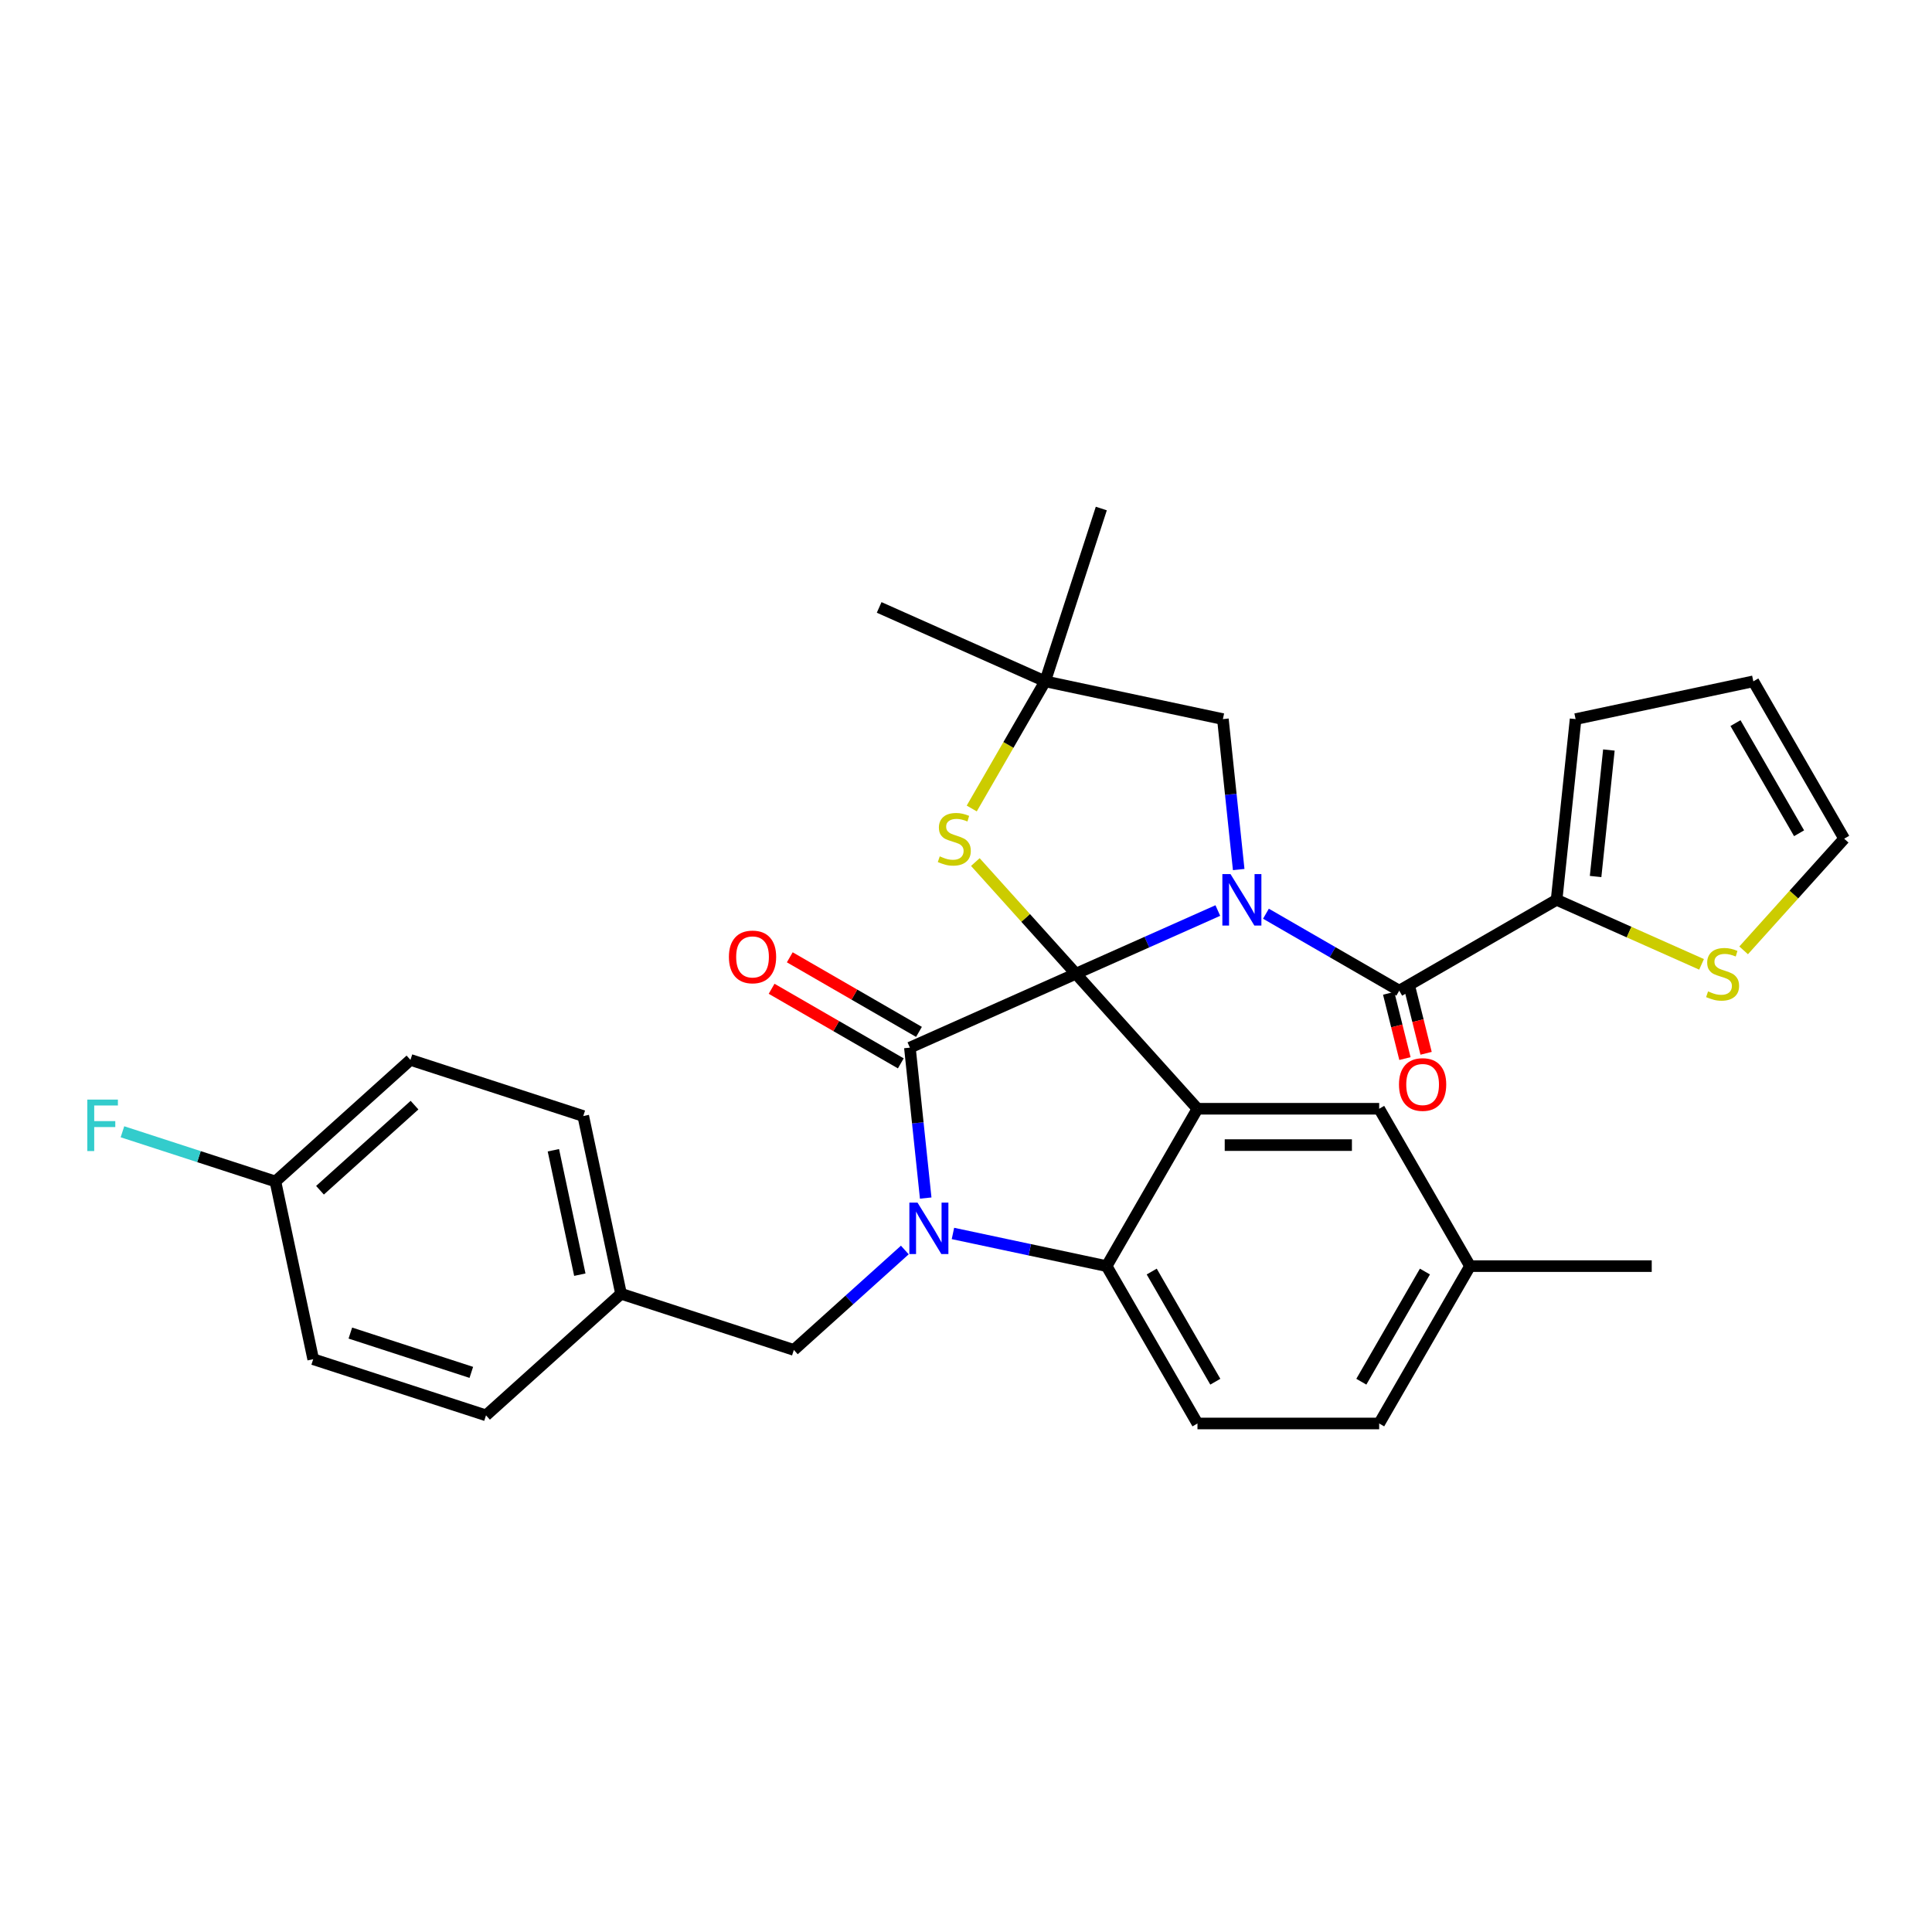<?xml version='1.0' encoding='iso-8859-1'?>
<svg version='1.1' baseProfile='full'
              xmlns='http://www.w3.org/2000/svg'
                      xmlns:rdkit='http://www.rdkit.org/xml'
                      xmlns:xlink='http://www.w3.org/1999/xlink'
                  xml:space='preserve'
width='1000px' height='1000px' viewBox='0 0 1000 1000'>
<!-- END OF HEADER -->
<rect style='opacity:1.0;fill:#FFFFFF;stroke:none' width='1000' height='1000' x='0' y='0'> </rect>
<path class='bond-0' d='M 805.695,465.745 L 815.526,372.21' style='fill:none;fill-rule:evenodd;stroke:#000000;stroke-width:6px;stroke-linecap:butt;stroke-linejoin:miter;stroke-opacity:1' />
<path class='bond-0' d='M 825.876,453.681 L 832.758,388.207' style='fill:none;fill-rule:evenodd;stroke:#000000;stroke-width:6px;stroke-linecap:butt;stroke-linejoin:miter;stroke-opacity:1' />
<path class='bond-1' d='M 805.695,465.745 L 843.209,482.447' style='fill:none;fill-rule:evenodd;stroke:#000000;stroke-width:6px;stroke-linecap:butt;stroke-linejoin:miter;stroke-opacity:1' />
<path class='bond-1' d='M 843.209,482.447 L 880.723,499.15' style='fill:none;fill-rule:evenodd;stroke:#CCCC00;stroke-width:6px;stroke-linecap:butt;stroke-linejoin:miter;stroke-opacity:1' />
<path class='bond-2' d='M 805.695,465.745 L 724.245,512.77' style='fill:none;fill-rule:evenodd;stroke:#000000;stroke-width:6px;stroke-linecap:butt;stroke-linejoin:miter;stroke-opacity:1' />
<path class='bond-3' d='M 630.343,471.289 L 593.61,487.644' style='fill:none;fill-rule:evenodd;stroke:#0000FF;stroke-width:6px;stroke-linecap:butt;stroke-linejoin:miter;stroke-opacity:1' />
<path class='bond-3' d='M 593.61,487.644 L 556.877,503.999' style='fill:none;fill-rule:evenodd;stroke:#000000;stroke-width:6px;stroke-linecap:butt;stroke-linejoin:miter;stroke-opacity:1' />
<path class='bond-4' d='M 655.248,472.934 L 689.746,492.852' style='fill:none;fill-rule:evenodd;stroke:#0000FF;stroke-width:6px;stroke-linecap:butt;stroke-linejoin:miter;stroke-opacity:1' />
<path class='bond-4' d='M 689.746,492.852 L 724.245,512.77' style='fill:none;fill-rule:evenodd;stroke:#000000;stroke-width:6px;stroke-linecap:butt;stroke-linejoin:miter;stroke-opacity:1' />
<path class='bond-5' d='M 641.149,450.076 L 637.057,411.143' style='fill:none;fill-rule:evenodd;stroke:#0000FF;stroke-width:6px;stroke-linecap:butt;stroke-linejoin:miter;stroke-opacity:1' />
<path class='bond-5' d='M 637.057,411.143 L 632.965,372.21' style='fill:none;fill-rule:evenodd;stroke:#000000;stroke-width:6px;stroke-linecap:butt;stroke-linejoin:miter;stroke-opacity:1' />
<path class='bond-6' d='M 718.77,514.135 L 722.982,531.025' style='fill:none;fill-rule:evenodd;stroke:#000000;stroke-width:6px;stroke-linecap:butt;stroke-linejoin:miter;stroke-opacity:1' />
<path class='bond-6' d='M 722.982,531.025 L 727.194,547.915' style='fill:none;fill-rule:evenodd;stroke:#FF0000;stroke-width:6px;stroke-linecap:butt;stroke-linejoin:miter;stroke-opacity:1' />
<path class='bond-6' d='M 729.72,511.405 L 733.932,528.294' style='fill:none;fill-rule:evenodd;stroke:#000000;stroke-width:6px;stroke-linecap:butt;stroke-linejoin:miter;stroke-opacity:1' />
<path class='bond-6' d='M 733.932,528.294 L 738.145,545.184' style='fill:none;fill-rule:evenodd;stroke:#FF0000;stroke-width:6px;stroke-linecap:butt;stroke-linejoin:miter;stroke-opacity:1' />
<path class='bond-7' d='M 815.526,372.21 L 907.52,352.656' style='fill:none;fill-rule:evenodd;stroke:#000000;stroke-width:6px;stroke-linecap:butt;stroke-linejoin:miter;stroke-opacity:1' />
<path class='bond-8' d='M 902.505,491.903 L 928.525,463.004' style='fill:none;fill-rule:evenodd;stroke:#CCCC00;stroke-width:6px;stroke-linecap:butt;stroke-linejoin:miter;stroke-opacity:1' />
<path class='bond-8' d='M 928.525,463.004 L 954.545,434.106' style='fill:none;fill-rule:evenodd;stroke:#000000;stroke-width:6px;stroke-linecap:butt;stroke-linejoin:miter;stroke-opacity:1' />
<path class='bond-9' d='M 760.883,655.341 L 854.933,655.341' style='fill:none;fill-rule:evenodd;stroke:#000000;stroke-width:6px;stroke-linecap:butt;stroke-linejoin:miter;stroke-opacity:1' />
<path class='bond-10' d='M 760.883,655.341 L 713.858,736.791' style='fill:none;fill-rule:evenodd;stroke:#000000;stroke-width:6px;stroke-linecap:butt;stroke-linejoin:miter;stroke-opacity:1' />
<path class='bond-10' d='M 737.54,658.153 L 704.622,715.168' style='fill:none;fill-rule:evenodd;stroke:#000000;stroke-width:6px;stroke-linecap:butt;stroke-linejoin:miter;stroke-opacity:1' />
<path class='bond-11' d='M 760.883,655.341 L 713.858,573.891' style='fill:none;fill-rule:evenodd;stroke:#000000;stroke-width:6px;stroke-linecap:butt;stroke-linejoin:miter;stroke-opacity:1' />
<path class='bond-12' d='M 713.858,736.791 L 619.808,736.791' style='fill:none;fill-rule:evenodd;stroke:#000000;stroke-width:6px;stroke-linecap:butt;stroke-linejoin:miter;stroke-opacity:1' />
<path class='bond-13' d='M 619.808,736.791 L 572.783,655.341' style='fill:none;fill-rule:evenodd;stroke:#000000;stroke-width:6px;stroke-linecap:butt;stroke-linejoin:miter;stroke-opacity:1' />
<path class='bond-13' d='M 629.045,715.168 L 596.127,658.153' style='fill:none;fill-rule:evenodd;stroke:#000000;stroke-width:6px;stroke-linecap:butt;stroke-linejoin:miter;stroke-opacity:1' />
<path class='bond-14' d='M 713.858,573.891 L 619.808,573.891' style='fill:none;fill-rule:evenodd;stroke:#000000;stroke-width:6px;stroke-linecap:butt;stroke-linejoin:miter;stroke-opacity:1' />
<path class='bond-14' d='M 699.751,592.701 L 633.916,592.701' style='fill:none;fill-rule:evenodd;stroke:#000000;stroke-width:6px;stroke-linecap:butt;stroke-linejoin:miter;stroke-opacity:1' />
<path class='bond-15' d='M 619.808,573.891 L 572.783,655.341' style='fill:none;fill-rule:evenodd;stroke:#000000;stroke-width:6px;stroke-linecap:butt;stroke-linejoin:miter;stroke-opacity:1' />
<path class='bond-16' d='M 619.808,573.891 L 556.877,503.999' style='fill:none;fill-rule:evenodd;stroke:#000000;stroke-width:6px;stroke-linecap:butt;stroke-linejoin:miter;stroke-opacity:1' />
<path class='bond-17' d='M 572.783,655.341 L 533.012,646.887' style='fill:none;fill-rule:evenodd;stroke:#000000;stroke-width:6px;stroke-linecap:butt;stroke-linejoin:miter;stroke-opacity:1' />
<path class='bond-17' d='M 533.012,646.887 L 493.241,638.434' style='fill:none;fill-rule:evenodd;stroke:#0000FF;stroke-width:6px;stroke-linecap:butt;stroke-linejoin:miter;stroke-opacity:1' />
<path class='bond-18' d='M 479.142,620.118 L 475.05,581.185' style='fill:none;fill-rule:evenodd;stroke:#0000FF;stroke-width:6px;stroke-linecap:butt;stroke-linejoin:miter;stroke-opacity:1' />
<path class='bond-18' d='M 475.05,581.185 L 470.958,542.252' style='fill:none;fill-rule:evenodd;stroke:#000000;stroke-width:6px;stroke-linecap:butt;stroke-linejoin:miter;stroke-opacity:1' />
<path class='bond-19' d='M 468.336,646.999 L 439.616,672.859' style='fill:none;fill-rule:evenodd;stroke:#0000FF;stroke-width:6px;stroke-linecap:butt;stroke-linejoin:miter;stroke-opacity:1' />
<path class='bond-19' d='M 439.616,672.859 L 410.896,698.719' style='fill:none;fill-rule:evenodd;stroke:#000000;stroke-width:6px;stroke-linecap:butt;stroke-linejoin:miter;stroke-opacity:1' />
<path class='bond-20' d='M 470.958,542.252 L 556.877,503.999' style='fill:none;fill-rule:evenodd;stroke:#000000;stroke-width:6px;stroke-linecap:butt;stroke-linejoin:miter;stroke-opacity:1' />
<path class='bond-21' d='M 475.66,534.107 L 442.224,514.803' style='fill:none;fill-rule:evenodd;stroke:#000000;stroke-width:6px;stroke-linecap:butt;stroke-linejoin:miter;stroke-opacity:1' />
<path class='bond-21' d='M 442.224,514.803 L 408.788,495.499' style='fill:none;fill-rule:evenodd;stroke:#FF0000;stroke-width:6px;stroke-linecap:butt;stroke-linejoin:miter;stroke-opacity:1' />
<path class='bond-21' d='M 466.255,550.397 L 432.819,531.093' style='fill:none;fill-rule:evenodd;stroke:#000000;stroke-width:6px;stroke-linecap:butt;stroke-linejoin:miter;stroke-opacity:1' />
<path class='bond-21' d='M 432.819,531.093 L 399.383,511.789' style='fill:none;fill-rule:evenodd;stroke:#FF0000;stroke-width:6px;stroke-linecap:butt;stroke-linejoin:miter;stroke-opacity:1' />
<path class='bond-22' d='M 556.877,503.999 L 530.856,475.1' style='fill:none;fill-rule:evenodd;stroke:#000000;stroke-width:6px;stroke-linecap:butt;stroke-linejoin:miter;stroke-opacity:1' />
<path class='bond-22' d='M 530.856,475.1 L 504.836,446.202' style='fill:none;fill-rule:evenodd;stroke:#CCCC00;stroke-width:6px;stroke-linecap:butt;stroke-linejoin:miter;stroke-opacity:1' />
<path class='bond-23' d='M 455.051,314.403 L 540.97,352.656' style='fill:none;fill-rule:evenodd;stroke:#000000;stroke-width:6px;stroke-linecap:butt;stroke-linejoin:miter;stroke-opacity:1' />
<path class='bond-24' d='M 502.97,418.475 L 521.97,385.565' style='fill:none;fill-rule:evenodd;stroke:#CCCC00;stroke-width:6px;stroke-linecap:butt;stroke-linejoin:miter;stroke-opacity:1' />
<path class='bond-24' d='M 521.97,385.565 L 540.97,352.656' style='fill:none;fill-rule:evenodd;stroke:#000000;stroke-width:6px;stroke-linecap:butt;stroke-linejoin:miter;stroke-opacity:1' />
<path class='bond-25' d='M 540.97,352.656 L 632.965,372.21' style='fill:none;fill-rule:evenodd;stroke:#000000;stroke-width:6px;stroke-linecap:butt;stroke-linejoin:miter;stroke-opacity:1' />
<path class='bond-26' d='M 540.97,352.656 L 570.033,263.209' style='fill:none;fill-rule:evenodd;stroke:#000000;stroke-width:6px;stroke-linecap:butt;stroke-linejoin:miter;stroke-opacity:1' />
<path class='bond-27' d='M 142.555,611.529 L 102.967,598.666' style='fill:none;fill-rule:evenodd;stroke:#000000;stroke-width:6px;stroke-linecap:butt;stroke-linejoin:miter;stroke-opacity:1' />
<path class='bond-27' d='M 102.967,598.666 L 63.379,585.803' style='fill:none;fill-rule:evenodd;stroke:#33CCCC;stroke-width:6px;stroke-linecap:butt;stroke-linejoin:miter;stroke-opacity:1' />
<path class='bond-28' d='M 142.555,611.529 L 212.448,548.598' style='fill:none;fill-rule:evenodd;stroke:#000000;stroke-width:6px;stroke-linecap:butt;stroke-linejoin:miter;stroke-opacity:1' />
<path class='bond-28' d='M 165.626,616.068 L 214.551,572.016' style='fill:none;fill-rule:evenodd;stroke:#000000;stroke-width:6px;stroke-linecap:butt;stroke-linejoin:miter;stroke-opacity:1' />
<path class='bond-29' d='M 142.555,611.529 L 162.109,703.524' style='fill:none;fill-rule:evenodd;stroke:#000000;stroke-width:6px;stroke-linecap:butt;stroke-linejoin:miter;stroke-opacity:1' />
<path class='bond-30' d='M 321.449,669.656 L 251.556,732.587' style='fill:none;fill-rule:evenodd;stroke:#000000;stroke-width:6px;stroke-linecap:butt;stroke-linejoin:miter;stroke-opacity:1' />
<path class='bond-31' d='M 321.449,669.656 L 410.896,698.719' style='fill:none;fill-rule:evenodd;stroke:#000000;stroke-width:6px;stroke-linecap:butt;stroke-linejoin:miter;stroke-opacity:1' />
<path class='bond-32' d='M 321.449,669.656 L 301.895,577.661' style='fill:none;fill-rule:evenodd;stroke:#000000;stroke-width:6px;stroke-linecap:butt;stroke-linejoin:miter;stroke-opacity:1' />
<path class='bond-32' d='M 300.117,659.767 L 286.429,595.371' style='fill:none;fill-rule:evenodd;stroke:#000000;stroke-width:6px;stroke-linecap:butt;stroke-linejoin:miter;stroke-opacity:1' />
<path class='bond-33' d='M 212.448,548.598 L 301.895,577.661' style='fill:none;fill-rule:evenodd;stroke:#000000;stroke-width:6px;stroke-linecap:butt;stroke-linejoin:miter;stroke-opacity:1' />
<path class='bond-34' d='M 162.109,703.524 L 251.556,732.587' style='fill:none;fill-rule:evenodd;stroke:#000000;stroke-width:6px;stroke-linecap:butt;stroke-linejoin:miter;stroke-opacity:1' />
<path class='bond-34' d='M 181.339,689.994 L 243.952,710.338' style='fill:none;fill-rule:evenodd;stroke:#000000;stroke-width:6px;stroke-linecap:butt;stroke-linejoin:miter;stroke-opacity:1' />
<path class='bond-35' d='M 907.52,352.656 L 954.545,434.106' style='fill:none;fill-rule:evenodd;stroke:#000000;stroke-width:6px;stroke-linecap:butt;stroke-linejoin:miter;stroke-opacity:1' />
<path class='bond-35' d='M 898.284,374.279 L 931.202,431.293' style='fill:none;fill-rule:evenodd;stroke:#000000;stroke-width:6px;stroke-linecap:butt;stroke-linejoin:miter;stroke-opacity:1' />
<path  class='atom-1' d='M 636.908 452.428
L 645.636 466.535
Q 646.501 467.927, 647.893 470.448
Q 649.285 472.968, 649.36 473.119
L 649.36 452.428
L 652.896 452.428
L 652.896 479.062
L 649.247 479.062
L 639.88 463.638
Q 638.789 461.833, 637.623 459.763
Q 636.494 457.694, 636.156 457.055
L 636.156 479.062
L 632.695 479.062
L 632.695 452.428
L 636.908 452.428
' fill='#0000FF'/>
<path  class='atom-3' d='M 724.113 561.342
Q 724.113 554.947, 727.273 551.373
Q 730.433 547.799, 736.34 547.799
Q 742.246 547.799, 745.406 551.373
Q 748.566 554.947, 748.566 561.342
Q 748.566 567.813, 745.368 571.499
Q 742.171 575.148, 736.34 575.148
Q 730.471 575.148, 727.273 571.499
Q 724.113 567.85, 724.113 561.342
M 736.34 572.139
Q 740.402 572.139, 742.584 569.43
Q 744.804 566.684, 744.804 561.342
Q 744.804 556.113, 742.584 553.479
Q 740.402 550.808, 736.34 550.808
Q 732.277 550.808, 730.057 553.442
Q 727.875 556.075, 727.875 561.342
Q 727.875 566.722, 730.057 569.43
Q 732.277 572.139, 736.34 572.139
' fill='#FF0000'/>
<path  class='atom-5' d='M 884.09 513.14
Q 884.391 513.253, 885.632 513.78
Q 886.874 514.306, 888.228 514.645
Q 889.62 514.946, 890.974 514.946
Q 893.495 514.946, 894.962 513.742
Q 896.429 512.501, 896.429 510.356
Q 896.429 508.889, 895.677 507.986
Q 894.962 507.083, 893.833 506.594
Q 892.705 506.105, 890.824 505.541
Q 888.454 504.826, 887.024 504.149
Q 885.632 503.472, 884.616 502.042
Q 883.638 500.613, 883.638 498.205
Q 883.638 494.857, 885.896 492.788
Q 888.19 490.719, 892.705 490.719
Q 895.79 490.719, 899.288 492.186
L 898.423 495.083
Q 895.225 493.766, 892.818 493.766
Q 890.222 493.766, 888.792 494.857
Q 887.363 495.91, 887.4 497.754
Q 887.4 499.183, 888.115 500.048
Q 888.867 500.914, 889.921 501.403
Q 891.012 501.892, 892.818 502.456
Q 895.225 503.209, 896.655 503.961
Q 898.084 504.713, 899.1 506.256
Q 900.153 507.761, 900.153 510.356
Q 900.153 514.043, 897.671 516.037
Q 895.225 517.993, 891.125 517.993
Q 888.755 517.993, 886.949 517.467
Q 885.181 516.977, 883.074 516.112
L 884.09 513.14
' fill='#CCCC00'/>
<path  class='atom-12' d='M 474.901 622.469
L 483.629 636.577
Q 484.494 637.969, 485.886 640.489
Q 487.278 643.01, 487.353 643.16
L 487.353 622.469
L 490.89 622.469
L 490.89 649.104
L 487.24 649.104
L 477.873 633.68
Q 476.782 631.874, 475.616 629.805
Q 474.487 627.736, 474.149 627.097
L 474.149 649.104
L 470.688 649.104
L 470.688 622.469
L 474.901 622.469
' fill='#0000FF'/>
<path  class='atom-16' d='M 377.282 495.302
Q 377.282 488.907, 380.442 485.333
Q 383.602 481.759, 389.508 481.759
Q 395.414 481.759, 398.574 485.333
Q 401.735 488.907, 401.735 495.302
Q 401.735 501.773, 398.537 505.46
Q 395.339 509.109, 389.508 509.109
Q 383.639 509.109, 380.442 505.46
Q 377.282 501.811, 377.282 495.302
M 389.508 506.099
Q 393.571 506.099, 395.753 503.391
Q 397.973 500.644, 397.973 495.302
Q 397.973 490.073, 395.753 487.44
Q 393.571 484.769, 389.508 484.769
Q 385.445 484.769, 383.226 487.402
Q 381.044 490.036, 381.044 495.302
Q 381.044 500.682, 383.226 503.391
Q 385.445 506.099, 389.508 506.099
' fill='#FF0000'/>
<path  class='atom-17' d='M 486.421 443.248
Q 486.722 443.36, 487.963 443.887
Q 489.205 444.414, 490.559 444.752
Q 491.951 445.053, 493.305 445.053
Q 495.826 445.053, 497.293 443.849
Q 498.76 442.608, 498.76 440.464
Q 498.76 438.996, 498.008 438.094
Q 497.293 437.191, 496.164 436.702
Q 495.036 436.213, 493.155 435.648
Q 490.785 434.933, 489.355 434.256
Q 487.963 433.579, 486.948 432.15
Q 485.969 430.72, 485.969 428.312
Q 485.969 424.964, 488.227 422.895
Q 490.521 420.826, 495.036 420.826
Q 498.121 420.826, 501.619 422.293
L 500.754 425.19
Q 497.556 423.873, 495.149 423.873
Q 492.553 423.873, 491.123 424.964
Q 489.694 426.018, 489.731 427.861
Q 489.731 429.29, 490.446 430.156
Q 491.199 431.021, 492.252 431.51
Q 493.343 431.999, 495.149 432.563
Q 497.556 433.316, 498.986 434.068
Q 500.416 434.821, 501.431 436.363
Q 502.485 437.868, 502.485 440.464
Q 502.485 444.15, 500.002 446.144
Q 497.556 448.1, 493.456 448.1
Q 491.086 448.1, 489.28 447.574
Q 487.512 447.085, 485.405 446.219
L 486.421 443.248
' fill='#CCCC00'/>
<path  class='atom-23' d='M 45.19 569.149
L 61.028 569.149
L 61.028 572.196
L 48.763 572.196
L 48.763 580.284
L 59.673 580.284
L 59.673 583.369
L 48.763 583.369
L 48.763 595.784
L 45.19 595.784
L 45.19 569.149
' fill='#33CCCC'/>
</svg>
